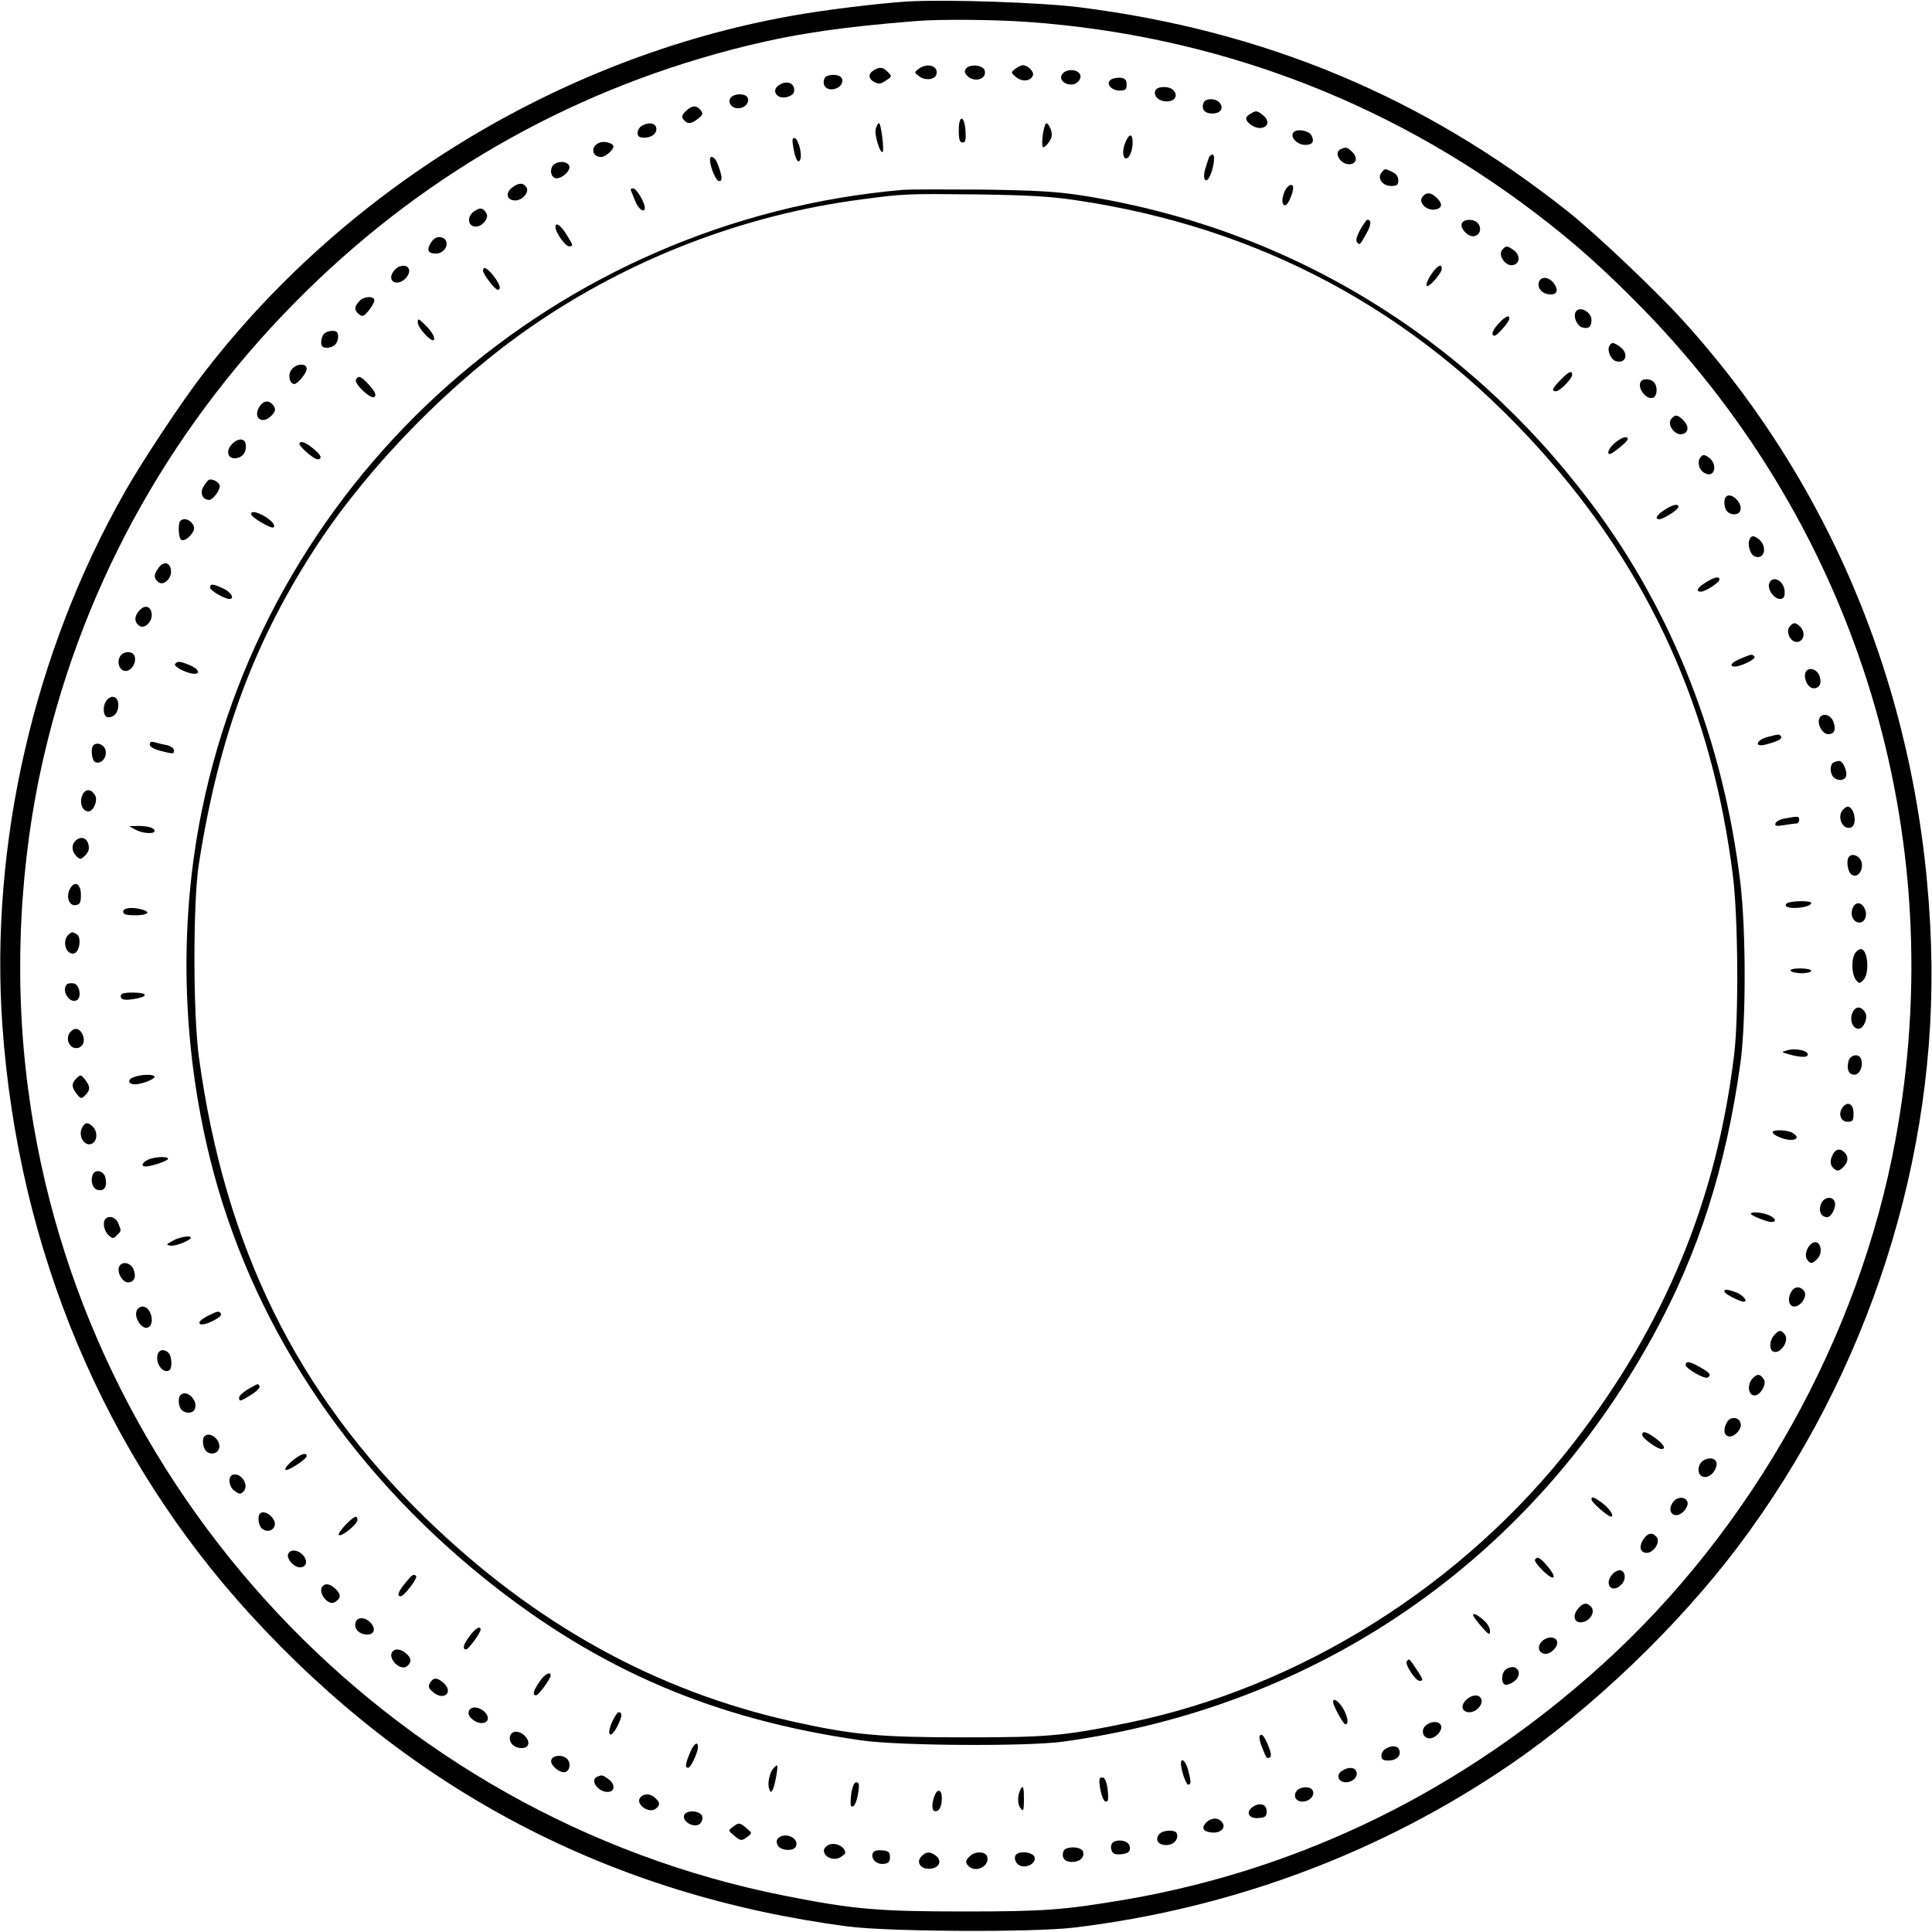 <?xml version="1.0" standalone="no"?>
<!DOCTYPE svg PUBLIC "-//W3C//DTD SVG 20010904//EN"
 "http://www.w3.org/TR/2001/REC-SVG-20010904/DTD/svg10.dtd">
<svg version="1.0" xmlns="http://www.w3.org/2000/svg"
 width="800pt" height="800pt" viewBox="0 0 800 800"
 preserveAspectRatio="xMidYMid meet">
<g transform="translate(0,800) scale(0.1,-0.1)"
fill="#000000" stroke="none">
<path d="M3760 7994 c-125 -8 -346 -35 -485 -60 -960 -172 -1859 -723 -2449
-1502 -86 -114 -240 -347 -308 -467 -378 -664 -561 -1462 -508 -2213 66 -929
423 -1777 1026 -2437 670 -733 1494 -1163 2474 -1292 171 -22 762 -25 935 -5
653 78 1272 309 1808 675 337 230 696 574 943 902 542 719 829 1614 800 2490
-32 987 -390 1886 -1029 2590 -114 125 -363 361 -477 451 -597 473 -1253 747
-2021 844 -160 20 -549 33 -709 24z m498 -85 c769 -55 1485 -324 2097 -789
161 -122 292 -239 450 -401 890 -914 1275 -2181 1044 -3437 -150 -820 -594
-1614 -1217 -2177 -570 -515 -1239 -844 -1967 -970 -261 -44 -336 -50 -675
-50 -354 0 -457 9 -740 65 -1644 326 -2918 1685 -3134 3344 -60 454 -36 938
66 1376 170 733 542 1391 1089 1927 511 501 1129 844 1824 1014 210 51 398 78
700 102 97 8 328 6 463 -4z"/>
<path d="M3804 7715 c-19 -15 -19 -15 1 -30 26 -21 69 -15 73 9 7 34 -39 47
-74 21z"/>
<path d="M4001 7717 c-9 -12 -8 -18 4 -31 29 -29 80 -15 73 20 -4 24 -59 31
-77 11z"/>
<path d="M4204 7715 c-19 -15 -19 -15 3 -34 25 -21 61 -18 70 7 6 15 -21 42
-42 42 -6 0 -20 -7 -31 -15z"/>
<path d="M3618 7709 c-24 -14 -23 -36 3 -49 16 -9 26 -8 45 5 28 18 29 19 8
39 -18 18 -32 20 -56 5z"/>
<path d="M4400 7695 c-17 -20 3 -45 36 -45 28 0 49 31 32 48 -17 17 -53 15
-68 -3z"/>
<path d="M3414 7675 c-10 -25 4 -45 29 -45 29 0 52 24 43 45 -7 20 -65 20 -72
0z"/>
<path d="M4600 7670 c-23 -15 1 -45 36 -45 24 0 29 4 29 25 0 19 -6 26 -25 28
-14 1 -32 -2 -40 -8z"/>
<path d="M3228 7649 c-40 -23 -8 -66 36 -49 20 7 27 16 24 33 -3 25 -33 33
-60 16z"/>
<path d="M4784 7625 c-9 -23 15 -45 48 -45 32 0 47 23 28 45 -16 20 -69 19
-76 0z"/>
<path d="M3032 7601 c-22 -14 -10 -46 19 -49 29 -3 54 20 45 43 -6 16 -43 20
-64 6z"/>
<path d="M4984 7575 c-11 -27 4 -45 36 -45 34 0 49 22 30 45 -16 19 -59 19
-66 0z"/>
<path d="M2839 7539 c-16 -16 -18 -23 -8 -35 16 -19 32 -18 60 5 20 16 21 21
10 35 -18 22 -37 20 -62 -5z"/>
<path d="M5178 7529 c-10 -5 -18 -14 -18 -19 0 -17 32 -40 56 -40 35 0 43 29
15 52 -26 21 -30 21 -53 7z"/>
<path d="M3970 7461 c0 -39 4 -51 16 -51 12 0 14 10 12 47 -4 66 -28 70 -28 4z"/>
<path d="M2658 7479 c-10 -5 -18 -19 -18 -29 0 -15 7 -20 29 -20 32 0 56 22
47 45 -6 17 -33 19 -58 4z"/>
<path d="M3626 7465 c-6 -23 19 -104 29 -94 7 8 -7 119 -15 119 -4 0 -11 -11
-14 -25z"/>
<path d="M4326 7478 c-11 -33 -14 -88 -6 -88 5 0 17 11 25 24 12 18 13 30 6
50 -11 28 -20 33 -25 14z"/>
<path d="M5357 7453 c-18 -18 13 -53 48 -53 30 0 39 14 25 40 -10 19 -58 28
-73 13z"/>
<path d="M4662 7415 c-14 -31 -15 -62 -3 -70 14 -8 31 28 31 64 0 38 -13 40
-28 6z"/>
<path d="M3285 7389 c8 -48 21 -71 29 -48 8 22 -8 82 -23 87 -10 3 -12 -5 -6
-39z"/>
<path d="M2484 7410 c-40 -15 -35 -60 6 -60 16 0 50 29 50 43 0 14 -36 24 -56
17z"/>
<path d="M5553 7383 c-32 -12 -5 -63 33 -63 30 0 38 26 14 50 -21 21 -26 22
-47 13z"/>
<path d="M5006 7348 c-3 -7 -9 -28 -15 -47 -13 -39 1 -65 17 -34 17 32 26 93
13 93 -6 0 -13 -6 -15 -12z"/>
<path d="M2940 7339 c0 -31 25 -89 38 -89 15 0 13 21 -8 75 -10 25 -30 35 -30
14z"/>
<path d="M2290 7315 c-15 -18 -9 -49 11 -53 24 -4 64 32 56 51 -8 21 -50 22
-67 2z"/>
<path d="M5721 7286 c-20 -24 4 -56 39 -56 25 0 30 4 30 23 0 16 -9 28 -25 35
-32 15 -30 15 -44 -2z"/>
<path d="M2119 7222 c-28 -23 -20 -52 15 -52 31 0 61 38 44 57 -14 18 -32 16
-59 -5z"/>
<path d="M5326 7219 c-18 -26 -22 -69 -5 -69 15 0 42 71 31 82 -6 6 -16 1 -26
-13z"/>
<path d="M2612 7213 c2 -5 10 -25 18 -45 13 -34 40 -53 40 -28 0 22 -35 80
-48 80 -7 0 -12 -3 -10 -7z"/>
<path d="M3740 7214 c-1434 -124 -2617 -1171 -2904 -2569 -95 -465 -84 -965
33 -1440 166 -673 564 -1281 1142 -1745 469 -376 947 -580 1559 -667 158 -22
682 -25 830 -5 1055 145 1931 746 2443 1677 190 345 304 702 364 1135 23 171
23 541 0 740 -70 588 -280 1125 -616 1573 -523 698 -1263 1145 -2113 1278
-106 16 -191 21 -413 24 -154 1 -300 1 -325 -1z m715 -43 c764 -113 1404 -457
1921 -1032 455 -506 715 -1080 800 -1769 21 -169 24 -577 5 -735 -72 -600
-285 -1118 -663 -1607 -456 -590 -1133 -1016 -1848 -1162 -268 -55 -333 -60
-680 -60 -344 0 -458 10 -705 65 -569 126 -1073 405 -1524 844 -533 519 -830
1123 -937 1905 -25 182 -25 641 -1 800 83 532 230 927 494 1329 219 331 556
674 888 902 405 279 878 460 1360 523 180 24 189 24 480 21 209 -3 302 -8 410
-24z"/>
<path d="M5890 7185 c-18 -22 15 -57 49 -53 32 4 37 22 12 47 -25 25 -44 27
-61 6z"/>
<path d="M1962 7124 c-28 -20 -26 -58 4 -62 28 -4 61 34 48 55 -15 24 -26 25
-52 7z"/>
<path d="M5632 7048 c-15 -28 -19 -45 -12 -52 11 -11 10 -13 38 37 20 35 22
57 4 57 -4 0 -17 -19 -30 -42z"/>
<path d="M6053 7075 c-8 -21 26 -57 51 -53 24 4 33 33 16 53 -16 20 -59 19
-67 0z"/>
<path d="M2300 7059 c0 -21 41 -79 56 -79 19 0 18 4 -11 50 -24 39 -45 52 -45
29z"/>
<path d="M1785 6996 c-20 -30 -13 -46 19 -46 47 0 64 62 19 68 -14 2 -27 -5
-38 -22z"/>
<path d="M6220 6965 c-18 -22 13 -67 43 -63 31 4 34 42 5 62 -28 20 -32 20
-48 1z"/>
<path d="M1636 6884 c-25 -25 -20 -54 8 -54 28 0 57 35 49 56 -7 19 -38 18
-57 -2z"/>
<path d="M5926 6863 c-14 -20 -22 -41 -19 -46 7 -12 63 51 63 70 0 24 -19 13
-44 -24z"/>
<path d="M2000 6879 c0 -14 50 -79 61 -79 16 0 9 23 -17 57 -25 33 -44 43 -44
22z"/>
<path d="M6373 6834 c-9 -23 9 -48 37 -52 35 -6 46 13 26 42 -19 29 -53 34
-63 10z"/>
<path d="M1487 6752 c-21 -23 -21 -36 -1 -53 14 -11 20 -10 40 14 13 16 24 35
24 43 0 20 -44 18 -63 -4z"/>
<path d="M6525 6709 c-12 -18 4 -57 25 -64 27 -9 40 1 40 30 0 34 -50 60 -65
34z"/>
<path d="M6207 6662 c-27 -28 -35 -52 -18 -52 11 0 61 58 61 71 0 16 -16 10
-43 -19z"/>
<path d="M1730 6664 c0 -21 56 -82 66 -72 8 9 -10 39 -40 67 -24 23 -26 23
-26 5z"/>
<path d="M1342 6618 c-7 -7 -12 -22 -12 -35 0 -17 6 -23 23 -23 29 0 47 18 47
47 0 17 -6 23 -23 23 -13 0 -28 -5 -35 -12z"/>
<path d="M6665 6569 c-12 -18 4 -57 25 -64 43 -14 56 32 18 59 -26 19 -35 20
-43 5z"/>
<path d="M1206 6468 c-15 -21 -7 -58 13 -58 14 0 51 46 51 63 0 25 -46 22 -64
-5z"/>
<path d="M6462 6427 c-35 -36 -39 -47 -19 -47 16 0 67 52 67 68 0 20 -14 14
-48 -21z"/>
<path d="M1474 6429 c-10 -17 63 -86 77 -72 8 8 2 21 -21 47 -34 38 -45 43
-56 25z"/>
<path d="M6797 6423 c-23 -22 18 -81 48 -70 18 7 20 48 3 65 -13 13 -41 16
-51 5z"/>
<path d="M1075 6317 c-31 -47 12 -79 51 -36 14 15 16 24 8 37 -17 26 -41 26
-59 -1z"/>
<path d="M6920 6265 c-18 -22 13 -67 43 -63 29 4 33 32 8 57 -25 25 -34 26
-51 6z"/>
<path d="M6688 6167 c-25 -20 -37 -47 -22 -47 10 0 74 52 74 61 0 16 -24 9
-52 -14z"/>
<path d="M968 6168 c-38 -31 -27 -75 16 -64 16 4 28 15 32 31 10 41 -15 59
-48 33z"/>
<path d="M1240 6161 c0 -5 17 -23 37 -40 26 -21 40 -28 48 -20 7 7 -1 19 -25
39 -35 30 -60 38 -60 21z"/>
<path d="M7041 6106 c-15 -18 -6 -53 18 -65 42 -23 56 38 15 66 -18 12 -23 11
-33 -1z"/>
<path d="M863 6012 c-5 -4 -15 -17 -22 -30 -14 -25 -1 -52 25 -52 15 0 44 38
44 57 0 16 -33 34 -47 25z"/>
<path d="M7147 5943 c-11 -11 -8 -48 5 -61 17 -17 47 -15 54 3 12 31 -38 80
-59 58z"/>
<path d="M6893 5889 c-33 -21 -43 -39 -22 -39 17 0 79 40 79 51 0 15 -23 10
-57 -12z"/>
<path d="M1040 5871 c0 -13 82 -61 92 -55 12 8 -10 32 -43 50 -32 16 -49 18
-49 5z"/>
<path d="M747 5843 c-11 -10 -8 -71 3 -78 12 -8 37 10 51 36 14 28 -32 65 -54
42z"/>
<path d="M7244 5765 c-9 -23 4 -62 22 -69 41 -16 54 42 16 72 -21 16 -31 15
-38 -3z"/>
<path d="M656 5648 c-20 -28 -20 -42 -1 -58 22 -18 57 15 53 49 -4 34 -32 38
-52 9z"/>
<path d="M7063 5588 c-34 -20 -43 -38 -20 -38 18 0 77 38 77 50 0 15 -21 11
-57 -12z"/>
<path d="M7326 5584 c-9 -23 20 -64 44 -64 15 0 20 7 20 28 0 46 -50 74 -64
36z"/>
<path d="M870 5567 c0 -12 59 -47 80 -47 23 0 7 28 -25 43 -43 20 -55 21 -55
4z"/>
<path d="M577 5472 c-21 -23 -22 -46 -2 -62 22 -18 57 15 53 49 -4 32 -29 38
-51 13z"/>
<path d="M7411 5406 c-19 -22 4 -68 32 -64 27 4 34 39 12 62 -20 20 -29 20
-44 2z"/>
<path d="M500 5286 c-18 -23 -8 -61 17 -64 26 -4 50 35 40 62 -8 20 -41 21
-57 2z"/>
<path d="M7208 5273 c-38 -15 -51 -33 -24 -33 25 0 87 31 81 40 -8 13 -12 12
-57 -7z"/>
<path d="M725 5250 c-7 -11 52 -40 80 -40 27 0 16 21 -20 36 -41 17 -52 17
-60 4z"/>
<path d="M7476 5215 c-9 -25 11 -65 34 -65 26 0 36 24 22 56 -13 27 -47 32
-56 9z"/>
<path d="M445 5104 c-22 -22 -20 -74 3 -74 26 0 42 20 42 51 0 32 -23 44 -45
23z"/>
<path d="M7533 5024 c-9 -24 14 -64 37 -64 26 0 34 19 21 53 -12 30 -48 37
-58 11z"/>
<path d="M7318 4948 c-45 -12 -55 -42 -10 -32 51 13 73 24 67 34 -7 11 -7 11
-57 -2z"/>
<path d="M620 4917 c0 -9 17 -19 44 -26 56 -14 56 -14 56 3 0 7 -12 16 -27 20
-16 3 -38 8 -50 12 -17 5 -23 2 -23 -9z"/>
<path d="M387 4914 c-13 -13 -7 -65 8 -70 23 -9 46 16 43 45 -3 26 -35 41 -51
25z"/>
<path d="M7593 4843 c-16 -6 -17 -45 -1 -61 17 -17 45 -15 52 3 7 19 -13 65
-28 64 -6 0 -17 -3 -23 -6z"/>
<path d="M340 4705 c-12 -30 2 -65 26 -65 21 0 41 47 27 68 -17 28 -42 26 -53
-3z"/>
<path d="M7632 4648 c-28 -28 -2 -88 33 -74 27 10 14 86 -15 86 -3 0 -11 -5
-18 -12z"/>
<path d="M7391 4611 c-19 -3 -36 -12 -39 -20 -4 -11 3 -13 34 -8 22 4 45 7 52
7 6 0 12 7 12 15 0 16 -4 16 -59 6z"/>
<path d="M560 4565 c28 -16 80 -20 80 -6 0 13 -27 21 -68 21 l-37 -1 25 -14z"/>
<path d="M312 4518 c-17 -17 -15 -44 4 -63 16 -15 18 -15 37 3 14 15 18 27 13
46 -7 28 -33 35 -54 14z"/>
<path d="M7657 4453 c-13 -12 -7 -60 8 -73 32 -26 63 38 33 68 -13 13 -31 16
-41 5z"/>
<path d="M290 4320 c-18 -33 -4 -72 23 -68 18 3 22 9 22 43 0 46 -26 60 -45
25z"/>
<path d="M7407 4263 c-9 -2 -15 -9 -12 -14 11 -17 105 -7 105 12 0 9 -61 10
-93 2z"/>
<path d="M7671 4238 c-11 -29 4 -58 29 -58 23 0 35 33 20 60 -14 27 -39 26
-49 -2z"/>
<path d="M510 4225 c0 -11 12 -15 50 -15 52 0 67 13 28 24 -42 11 -78 7 -78
-9z"/>
<path d="M282 4128 c-26 -26 -8 -83 24 -76 23 4 33 66 12 79 -17 12 -22 11
-36 -3z"/>
<path d="M7680 4051 c-15 -28 -12 -84 4 -107 13 -17 16 -18 31 -3 28 27 20
129 -10 129 -8 0 -19 -9 -25 -19z"/>
<path d="M7415 3980 c3 -5 24 -10 46 -10 21 0 39 5 39 10 0 6 -21 10 -46 10
-27 0 -43 -4 -39 -10z"/>
<path d="M277 3924 c-25 -26 12 -83 42 -65 20 13 10 65 -14 69 -12 2 -24 0
-28 -4z"/>
<path d="M500 3875 c0 -16 19 -19 69 -9 48 10 37 24 -19 24 -38 0 -50 -4 -50
-15z"/>
<path d="M7670 3805 c-12 -30 2 -65 26 -65 21 0 41 47 27 68 -17 28 -42 26
-53 -3z"/>
<path d="M290 3725 c-20 -24 -4 -65 25 -65 28 0 41 30 25 60 -13 24 -33 26
-50 5z"/>
<path d="M7400 3651 c-23 -7 -23 -8 -5 -13 48 -15 84 -18 89 -9 12 18 -45 33
-84 22z"/>
<path d="M7654 3605 c-8 -34 1 -55 25 -55 22 0 38 38 27 65 -9 25 -45 18 -52
-10z"/>
<path d="M317 3535 c-22 -21 -21 -37 1 -65 17 -21 19 -21 35 -5 22 21 21 37
-1 65 -17 21 -19 21 -35 5z"/>
<path d="M552 3539 c-26 -10 -21 -29 7 -29 27 0 81 21 81 31 0 12 -58 11 -88
-2z"/>
<path d="M7631 3416 c-21 -25 -10 -61 19 -61 22 0 25 4 25 35 0 38 -23 52 -44
26z"/>
<path d="M340 3331 c-16 -30 4 -73 33 -69 28 4 35 48 12 72 -21 21 -32 20 -45
-3z"/>
<path d="M7340 3312 c0 -12 47 -32 75 -32 30 0 33 15 6 30 -24 12 -81 13 -81
2z"/>
<path d="M7590 3221 c-14 -27 -13 -46 5 -61 13 -10 19 -10 35 5 23 20 26 45 8
63 -18 18 -36 15 -48 -7z"/>
<path d="M613 3198 c-25 -12 -31 -28 -10 -28 23 0 86 21 92 30 8 13 -54 11
-82 -2z"/>
<path d="M384 3136 c-11 -29 1 -61 24 -64 26 -4 37 17 28 53 -7 28 -43 35 -52
11z"/>
<path d="M7540 3014 c-11 -29 1 -54 26 -54 18 0 39 44 31 64 -10 26 -46 19
-57 -10z"/>
<path d="M7250 2974 c0 -7 66 -34 85 -34 23 0 18 16 -10 28 -27 12 -75 16 -75
6z"/>
<path d="M437 2953 c-13 -13 -7 -50 12 -67 17 -16 20 -16 35 -1 19 19 19 17 6
49 -9 25 -38 35 -53 19z"/>
<path d="M715 2862 c-28 -15 -28 -17 -8 -20 20 -3 83 22 83 33 0 11 -47 3 -75
-13z"/>
<path d="M7503 2852 c-20 -14 -31 -46 -22 -64 12 -22 23 -23 43 -2 30 29 12
87 -21 66z"/>
<path d="M493 2754 c-9 -24 14 -64 37 -64 26 0 36 24 22 56 -13 27 -49 33 -59
8z"/>
<path d="M7422 2658 c-22 -28 -18 -68 8 -68 28 0 56 45 40 65 -15 18 -34 19
-48 3z"/>
<path d="M7140 2652 c0 -9 64 -42 80 -42 21 0 -4 29 -32 39 -37 13 -48 14 -48
3z"/>
<path d="M565 2570 c-9 -27 21 -72 43 -68 37 7 20 88 -18 88 -10 0 -22 -9 -25
-20z"/>
<path d="M856 2549 c-25 -14 -35 -24 -28 -31 12 -12 96 28 87 42 -8 13 -14 12
-59 -11z"/>
<path d="M7347 2472 c-19 -20 -22 -57 -7 -67 29 -18 72 43 50 70 -16 19 -23
19 -43 -3z"/>
<path d="M654 2395 c-14 -36 20 -86 47 -69 13 8 11 58 -3 72 -16 16 -37 15
-44 -3z"/>
<path d="M6980 2348 c0 -15 79 -60 91 -52 17 10 9 20 -30 42 -44 25 -61 28
-61 10z"/>
<path d="M7256 2291 c-21 -23 -18 -65 6 -69 24 -5 55 45 42 66 -15 24 -29 25
-48 3z"/>
<path d="M1028 2248 c-21 -12 -38 -28 -38 -35 0 -18 4 -17 51 12 22 14 37 30
34 35 -8 12 -3 13 -47 -12z"/>
<path d="M747 2223 c-11 -11 -8 -48 5 -61 17 -17 48 -15 55 4 14 36 -35 83
-60 57z"/>
<path d="M7151 2111 c-15 -28 -14 -51 4 -58 22 -8 57 26 53 51 -4 29 -43 33
-57 7z"/>
<path d="M6800 2058 c0 -13 62 -58 80 -58 20 0 10 18 -24 44 -38 28 -56 33
-56 14z"/>
<path d="M847 2053 c-12 -12 -7 -50 8 -63 20 -17 49 -8 53 16 5 34 -40 68 -61
47z"/>
<path d="M1210 1951 c-19 -16 -32 -32 -28 -37 8 -8 88 44 88 57 0 17 -26 8
-60 -20z"/>
<path d="M7038 1935 c-16 -35 9 -63 40 -46 22 12 37 45 27 61 -13 20 -55 11
-67 -15z"/>
<path d="M963 1893 c-21 -8 -15 -51 9 -67 19 -14 24 -14 36 -2 26 26 -11 81
-45 69z"/>
<path d="M6590 1791 c0 -12 68 -71 81 -71 16 0 -8 37 -40 59 -32 23 -41 26
-41 12z"/>
<path d="M6927 1779 c-29 -41 9 -73 44 -38 11 11 19 28 17 37 -5 26 -44 27
-61 1z"/>
<path d="M1077 1733 c-12 -12 -7 -50 8 -63 21 -17 50 -8 53 17 4 28 -43 64
-61 46z"/>
<path d="M1430 1685 c-18 -19 -31 -38 -27 -41 9 -10 77 44 77 62 0 22 -13 17
-50 -21z"/>
<path d="M6804 1625 c-19 -30 -12 -55 15 -55 29 0 57 45 41 65 -18 22 -37 18
-56 -10z"/>
<path d="M1193 1565 c-7 -20 24 -55 49 -55 27 0 34 27 13 50 -22 24 -53 26
-62 5z"/>
<path d="M6356 1542 c-3 -5 12 -26 33 -46 47 -46 62 -33 20 17 -31 37 -43 44
-53 29z"/>
<path d="M6677 1482 c-36 -40 -5 -82 34 -46 23 20 22 57 -2 62 -8 1 -23 -6
-32 -16z"/>
<path d="M1678 1445 c-28 -33 -36 -55 -19 -55 14 0 72 76 64 84 -10 10 -17 6
-45 -29z"/>
<path d="M1337 1433 c-25 -24 21 -85 50 -67 25 16 26 31 4 53 -21 21 -42 27
-54 14z"/>
<path d="M6537 1342 c-31 -34 -17 -70 23 -57 28 9 45 42 29 61 -16 19 -33 18
-52 -4z"/>
<path d="M6100 1312 c0 -5 16 -26 35 -48 29 -33 34 -36 35 -18 0 11 -10 30
-22 41 -30 27 -48 36 -48 25z"/>
<path d="M1473 1284 c-9 -24 10 -49 41 -52 34 -4 45 22 21 48 -22 24 -53 26
-62 4z"/>
<path d="M1946 1227 c-27 -35 -33 -57 -16 -57 10 0 60 69 60 82 0 18 -21 6
-44 -25z"/>
<path d="M6385 1204 c-21 -21 -15 -48 11 -52 25 -4 59 32 51 53 -8 20 -41 19
-62 -1z"/>
<path d="M1627 1163 c-27 -26 30 -86 59 -62 19 16 18 33 -4 52 -19 18 -44 22
-55 10z"/>
<path d="M5825 1120 c-8 -12 36 -80 53 -80 17 0 16 5 -14 50 -29 44 -30 44
-39 30z"/>
<path d="M6238 1089 c-20 -11 -24 -54 -8 -64 6 -4 22 1 36 10 45 29 18 82 -28
54z"/>
<path d="M2233 1035 c-25 -37 -29 -55 -13 -55 10 0 60 69 60 82 0 20 -27 4
-47 -27z"/>
<path d="M1780 1031 c-8 -16 -5 -23 16 -40 43 -34 82 2 42 39 -27 25 -44 25
-58 1z"/>
<path d="M6070 960 c-24 -24 -16 -50 15 -50 28 0 57 32 49 54 -8 22 -40 20
-64 -4z"/>
<path d="M5520 953 c0 -15 42 -93 51 -93 15 0 10 33 -11 68 -18 29 -40 43 -40
25z"/>
<path d="M1947 923 c-14 -13 -7 -33 17 -48 25 -17 56 -11 56 10 0 30 -53 58
-73 38z"/>
<path d="M2535 871 c-25 -57 -8 -75 21 -20 21 42 22 59 5 59 -4 0 -16 -18 -26
-39z"/>
<path d="M5906 857 c-23 -17 -17 -51 10 -55 25 -4 59 32 51 53 -8 18 -37 20
-61 2z"/>
<path d="M2113 814 c-9 -24 10 -49 41 -52 34 -4 45 22 21 48 -22 24 -53 26
-62 4z"/>
<path d="M5216 812 c-3 -5 1 -27 10 -48 19 -47 20 -48 33 -40 6 4 4 20 -6 44
-18 44 -29 57 -37 44z"/>
<path d="M2856 740 c-19 -47 -20 -60 -6 -60 10 0 40 63 40 86 0 27 -18 13 -34
-26z"/>
<path d="M5738 759 c-10 -5 -18 -19 -18 -29 0 -15 7 -20 29 -20 33 0 54 20 45
44 -7 18 -30 20 -56 5z"/>
<path d="M2283 713 c-8 -19 32 -55 56 -51 20 4 26 35 11 53 -17 20 -59 19 -67
-2z"/>
<path d="M4890 698 c0 -27 21 -88 30 -88 13 0 12 16 -1 63 -9 35 -29 52 -29
25z"/>
<path d="M3202 677 c-16 -18 -25 -65 -17 -84 5 -16 8 -16 15 -3 9 18 24 100
17 100 -2 0 -9 -6 -15 -13z"/>
<path d="M5555 666 c-24 -17 -13 -46 18 -46 29 0 52 24 43 45 -7 19 -36 19
-61 1z"/>
<path d="M2473 643 c-32 -13 2 -63 43 -63 31 0 33 33 2 54 -24 17 -26 17 -45
9z"/>
<path d="M4555 598 c7 -44 20 -67 31 -55 4 3 3 27 0 52 -5 31 -12 45 -22 45
-13 0 -14 -8 -9 -42z"/>
<path d="M3525 574 c-3 -25 -4 -48 -1 -52 11 -10 23 12 30 56 5 32 3 42 -8 42
-9 0 -16 -17 -21 -46z"/>
<path d="M4227 593 c-14 -25 -15 -62 -2 -79 13 -17 14 -14 15 34 0 49 -3 62
-13 45z"/>
<path d="M5370 585 c-17 -21 -5 -45 23 -45 29 0 52 24 43 45 -7 19 -50 19 -66
0z"/>
<path d="M3870 565 c-14 -37 -12 -65 4 -65 16 0 26 21 26 55 0 35 -18 40 -30
10z"/>
<path d="M2653 559 c-27 -27 34 -72 63 -48 18 15 18 24 -2 43 -18 19 -45 21
-61 5z"/>
<path d="M5186 517 c-30 -22 -14 -49 26 -45 28 2 33 7 33 28 0 30 -30 38 -59
17z"/>
<path d="M2833 484 c-8 -21 24 -46 52 -42 23 4 33 37 13 49 -22 14 -58 10 -65
-7z"/>
<path d="M4995 454 c-22 -23 -14 -38 22 -42 37 -4 62 20 43 43 -16 20 -44 19
-65 -1z"/>
<path d="M3034 435 c-19 -15 -19 -15 5 -35 28 -24 32 -24 57 -5 19 15 19 15
-5 35 -28 24 -32 24 -57 5z"/>
<path d="M4800 405 c-19 -23 -4 -45 29 -45 31 0 52 23 44 48 -6 17 -58 15 -73
-3z"/>
<path d="M3222 388 c-7 -7 -8 -17 -1 -30 12 -22 67 -25 75 -3 14 34 -46 61
-74 33z"/>
<path d="M4613 374 c-18 -8 -16 -43 2 -50 8 -4 27 -3 41 0 19 5 25 12 22 29
-3 22 -37 33 -65 21z"/>
<path d="M3428 359 c-43 -24 7 -73 51 -50 11 7 21 15 21 19 -1 27 -45 47 -72
31z"/>
<path d="M4404 335 c-10 -26 4 -45 34 -45 34 0 55 20 46 44 -8 21 -72 22 -80
1z"/>
<path d="M3614 326 c-9 -24 16 -47 45 -44 20 2 26 9 26 28 0 21 -5 26 -33 28
-22 2 -34 -2 -38 -12z"/>
<path d="M3816 314 c-25 -25 -3 -56 37 -52 38 4 49 34 21 55 -23 17 -39 16
-58 -3z"/>
<path d="M4016 314 c-20 -19 -20 -28 -2 -44 32 -26 87 7 73 44 -8 20 -51 21
-71 0z"/>
<path d="M4204 315 c-4 -9 0 -24 9 -33 22 -22 72 -6 72 23 0 27 -72 35 -81 10z"/>
</g>
</svg>
